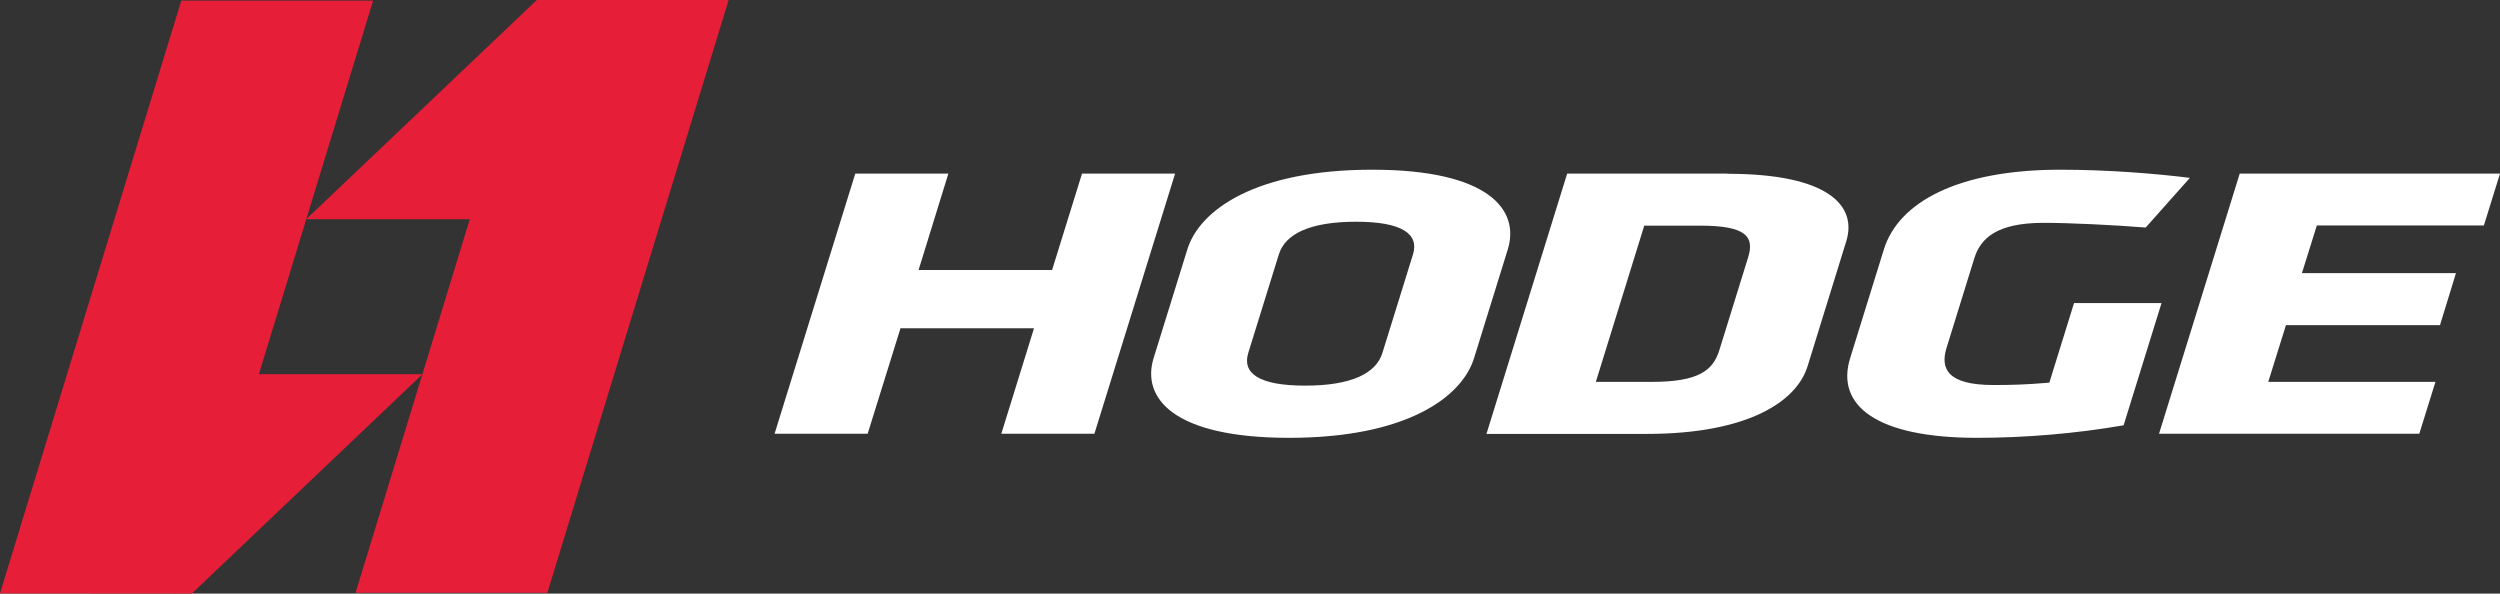 <svg xmlns="http://www.w3.org/2000/svg" viewBox="0 0 159.54 37.88"><rect x="0" y="0" width="159.54" height="37.88" fill="#333333" stroke="none"/><g fill="#e71e38"><path d="M16.52 23.88 23.81.04H11.57L0 37.87l12.24.01 14.72-14H16.52z"/><path d="m29.98 13.99-7.29 23.84h12.24L46.5 0H34.26L19.54 13.99h10.44z"/></g><g fill="#fff"><path d="m69.05 11.08-1.91 6.15h-8.52l1.9-6.15h-5.94l-5.15 16.6h5.94L57.45 21l.01-.05h8.52l-.01.05-2.07 6.68h5.94l5.15-16.6h-5.94zM87.57 10.83c-7.45 0-11.02 2.57-11.8 5.09l-2.15 6.93c-.78 2.52 1.2 5.09 8.65 5.09s11.02-2.57 11.8-5.09l2.15-6.93c.78-2.52-1.2-5.09-8.65-5.09Zm2.6 5.41-1.95 6.28c-.4 1.3-1.96 2.09-4.93 2.09s-4.03-.8-3.63-2.09l1.95-6.28c.4-1.3 1.96-2.09 4.93-2.09s4.03.8 3.63 2.09ZM110.24 11.08h-10.23l-5.15 16.61h10.23c6.5 0 9.57-2.09 10.26-4.31l2.47-7.98c.7-2.24-1.08-4.31-7.58-4.31Zm1.32 5.34-1.84 5.93c-.4 1.3-1.34 2.02-4.31 2.02h-3.57l3.09-9.97h3.57c2.97 0 3.46.72 3.06 2.02ZM132.36 19.33l-1.58 5.09c-1.58.13-2.38.15-3.57.15-2.97 0-3.39-1.07-2.99-2.37l1.77-5.71c.4-1.3 1.46-2.27 4.43-2.27 1.61 0 4.36.13 6.51.3l2.82-3.17c-2.17-.27-5.23-.52-8.28-.52-6.42 0-10.3 2.02-11.25 5.09l-2.15 6.93c-.94 3.02 1.67 5.09 8.09 5.09 3.05 0 6.31-.27 9.36-.8l2.42-7.8h-5.59ZM158.51 14.39l1.03-3.31h-16.61l-5.15 16.6h16.61l1.03-3.31h-10.67l1.13-3.62h9.83l1.02-3.32h-9.83l.95-3.04h10.66z"/></g></svg>